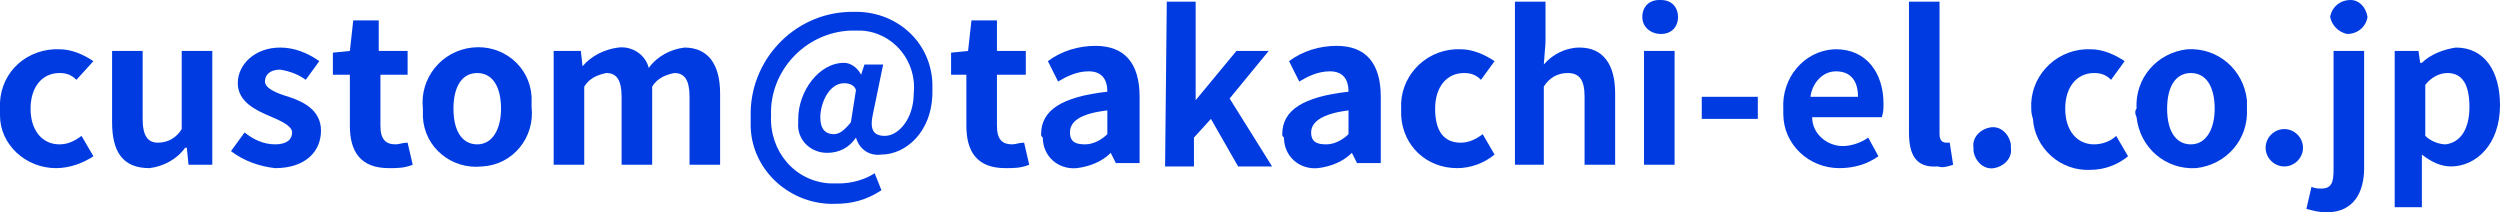<?xml version="1.0" encoding="utf-8"?>
<!-- Generator: Adobe Illustrator 22.0.1, SVG Export Plug-In . SVG Version: 6.00 Build 0)  -->
<svg version="1.1" id="レイヤー_1" xmlns="http://www.w3.org/2000/svg" xmlns:xlink="http://www.w3.org/1999/xlink" x="0px"
	 y="0px" viewBox="0 0 147.2 12.5" style="enable-background:new 0 0 147.2 12.5;" xml:space="preserve">
<style type="text/css">
	.st0{fill:#003BE2;}
</style>
<title>addres-custom</title>
<g id="レイヤー_2_1_">
	<g id="レイヤー_1-2">
		<path class="st0" d="M0,6.4C-0.1,4.5,1.3,3,3.2,2.9c0.1,0,0.2,0,0.3,0c0.7,0,1.4,0.3,2,0.7l-1,1.1c-0.3-0.3-0.6-0.4-1-0.4
			c-1,0-1.7,0.8-1.7,2.1s0.7,2.1,1.7,2.1C4,8.5,4.4,8.3,4.8,8l0.7,1.2C4.9,9.6,4.1,9.9,3.3,9.9C1.5,9.9,0,8.5,0,6.8
			C0,6.6,0,6.5,0,6.4z"/>
		<path class="st0" d="M6.6,7.2V3h1.8v4c0,1,0.3,1.4,0.9,1.4c0.6,0,1.1-0.3,1.4-0.8V3h1.8v6.7h-1.4l-0.1-1h-0.1
			c-0.5,0.7-1.3,1.1-2.1,1.2C7.2,9.9,6.6,8.9,6.6,7.2z"/>
		<path class="st0" d="M13.6,8.9l0.8-1.1c0.5,0.4,1.1,0.7,1.8,0.7c0.7,0,1-0.3,1-0.7c0-0.4-0.7-0.7-1.4-1S14,6,14,4.9s1-2.1,2.5-2.1
			c0.8,0,1.6,0.3,2.3,0.8L18,4.7c-0.4-0.3-0.9-0.5-1.5-0.6c-0.6,0-0.9,0.3-0.9,0.7s0.7,0.7,1.4,0.9c0.9,0.3,1.9,0.8,1.9,2
			S18,9.9,16.2,9.9C15.3,9.8,14.4,9.5,13.6,8.9z"/>
		<path class="st0" d="M20.6,7.4v-3h-1V3.1l1-0.1l0.2-1.8h1.5V3H24v1.4h-1.6v3c0,0.8,0.3,1.1,0.9,1.1c0.2,0,0.4-0.1,0.7-0.1l0.3,1.3
			c-0.5,0.2-0.9,0.2-1.4,0.2C21.2,9.9,20.6,8.9,20.6,7.4z"/>
		<path class="st0" d="M24.9,6.4C24.7,4.6,26,3,27.8,2.8s3.4,1.1,3.5,2.9c0,0.2,0,0.4,0,0.6c0.2,1.8-1.1,3.4-2.9,3.5
			C26.6,10,25,8.7,24.9,6.9C24.9,6.8,24.9,6.6,24.9,6.4z M29.5,6.4c0-1.3-0.5-2.1-1.4-2.1s-1.4,0.8-1.4,2.1s0.5,2.1,1.4,2.1
			S29.5,7.6,29.5,6.4z"/>
		<path class="st0" d="M32.8,3h1.4l0.1,0.9l0,0c0.5-0.6,1.3-1,2.1-1.1S38,3.2,38.2,4c0.5-0.7,1.3-1.1,2.1-1.2c1.4,0,2.1,1,2.1,2.7
			v4.2h-1.8v-4c0-1-0.3-1.4-0.9-1.4c-0.5,0.1-1,0.3-1.3,0.8v4.6h-1.8v-4c0-1-0.3-1.4-0.9-1.4c-0.5,0.1-1,0.3-1.3,0.8v4.6h-1.8V3
			H32.8z"/>
		<path class="st0" d="M44.2,6.9c-0.1-3.3,2.5-6.1,5.8-6.2c0.1,0,0.2,0,0.2,0c2.5-0.1,4.6,1.7,4.7,4.2c0,0.2,0,0.4,0,0.5
			c0,2.4-1.6,3.7-3,3.7c-0.7,0.1-1.3-0.3-1.5-1l0,0C50,8.7,49.4,9,48.7,9c-1,0-1.8-0.8-1.7-1.8c0-0.1,0-0.1,0-0.2
			c0-1.6,1.2-3.3,2.7-3.3c0.4,0,0.8,0.3,1,0.7l0,0l0.2-0.6H52l-0.6,2.9c-0.2,0.9,0,1.3,0.7,1.3c0.8,0,1.7-1,1.7-2.5
			c0.2-1.9-1.2-3.6-3.1-3.7c-0.2,0-0.4,0-0.6,0c-2.7,0.1-4.8,2.4-4.7,5l0,0c-0.1,2.1,1.4,3.9,3.5,4c0.2,0,0.3,0,0.5,0
			c0.7,0,1.5-0.2,2.1-0.6l0.4,1C51,11.8,50.1,12,49.2,12c-2.6,0.1-4.9-1.9-5-4.5C44.2,7.3,44.2,7.1,44.2,6.9z M50.1,7.2l0.3-1.9
			C50.3,5,50,4.9,49.7,4.9c-0.9,0-1.4,1.2-1.4,2c0,0.7,0.3,1,0.8,1C49.4,7.9,49.7,7.7,50.1,7.2z"/>
		<path class="st0" d="M56.9,7.4v-3H56V3.1L57,3l0.2-1.8h1.5V3h1.7v1.4h-1.7v3c0,0.8,0.3,1.1,0.9,1.1c0.2,0,0.4-0.1,0.7-0.1l0.3,1.3
			c-0.5,0.2-0.9,0.2-1.4,0.2C57.5,9.9,56.9,8.9,56.9,7.4z"/>
		<path class="st0" d="M61.3,7.9c0-1.4,1.2-2.2,3.9-2.5c0-0.7-0.3-1.2-1.1-1.2c-0.7,0-1.3,0.3-1.8,0.6l-0.6-1.2
			c0.8-0.6,1.8-0.9,2.8-0.9c1.7,0,2.6,1,2.6,3v3.9h-1.4L65.4,9l0,0c-0.5,0.5-1.2,0.8-2,0.9c-1.1,0.1-2-0.7-2-1.8
			C61.3,8,61.3,8,61.3,7.9z M65.2,7.9V6.5C63.5,6.7,63,7.2,63,7.8s0.4,0.7,0.9,0.7S64.9,8.2,65.2,7.9L65.2,7.9z"/>
		<path class="st0" d="M68.7,0.1h1.7v5.8l0,0L72.8,3h1.9l-2.3,2.8l2.5,4h-2L71.3,7l-1,1.1v1.7h-1.7L68.7,0.1L68.7,0.1z"/>
		<path class="st0" d="M75.5,7.9c0-1.4,1.2-2.2,3.9-2.5c0-0.7-0.3-1.2-1.1-1.2c-0.7,0-1.3,0.3-1.8,0.6l-0.6-1.2
			c0.8-0.6,1.8-0.9,2.8-0.9c1.7,0,2.6,1,2.6,3v3.9h-1.4L79.6,9l0,0c-0.5,0.5-1.2,0.8-2,0.9c-1.1,0.1-2-0.7-2-1.8
			C75.5,8,75.5,8,75.5,7.9z M79.4,7.9V6.5c-1.6,0.2-2.2,0.7-2.2,1.3s0.4,0.7,0.9,0.7C78.6,8.5,79.1,8.2,79.4,7.9L79.4,7.9z"/>
		<path class="st0" d="M82.5,6.4c-0.1-1.8,1.3-3.4,3.2-3.5c0.1,0,0.2,0,0.3,0c0.7,0,1.4,0.3,2,0.7l-0.8,1.1c-0.3-0.3-0.6-0.4-1-0.4
			c-1,0-1.7,0.8-1.7,2.1s0.5,2,1.5,2c0.5,0,0.9-0.2,1.3-0.5L88,9.1c-0.6,0.5-1.4,0.8-2.2,0.8c-1.8,0-3.2-1.3-3.3-3.1
			C82.5,6.6,82.5,6.5,82.5,6.4z"/>
		<path class="st0" d="M89.2,0.1H91v2.4l-0.1,1.3c0.5-0.6,1.3-1,2.1-1c1.4,0,2.1,1,2.1,2.7v4.2h-1.8v-4c0-1-0.3-1.4-1-1.4
			c-0.6,0-1.1,0.3-1.4,0.8v4.6h-1.7V0.1z"/>
		<path class="st0" d="M96.7,1c0-0.6,0.4-1,1-1c0,0,0,0,0.1,0c0.6,0,1,0.4,1,1s-0.4,1-1,1S96.7,1.6,96.7,1L96.7,1z M96.8,3h1.8v6.7
			h-1.8V3z"/>
		<path class="st0" d="M100.2,5.7h3.3V7h-3.3V5.7z"/>
		<path class="st0" d="M105,6.4c-0.1-1.8,1.2-3.4,3-3.5h0.1c1.8,0,2.8,1.4,2.8,3.2c0,0.3,0,0.5-0.1,0.8h-4.1c0,1,0.9,1.7,1.8,1.7
			l0,0c0.5,0,1.1-0.2,1.5-0.5l0.6,1.1c-0.7,0.5-1.5,0.7-2.3,0.7c-1.8,0-3.3-1.4-3.3-3.2C105,6.6,105,6.5,105,6.4z M109.4,5.7
			c0-0.9-0.4-1.5-1.3-1.5c-0.8,0-1.4,0.7-1.5,1.5H109.4z"/>
		<path class="st0" d="M112.4,7.8V0.1h1.8v7.8c0,0.4,0.2,0.5,0.4,0.5h0.2l0.2,1.3c-0.3,0.1-0.6,0.2-0.9,0.1
			C112.8,9.9,112.4,9.1,112.4,7.8z"/>
		<path class="st0" d="M116.2,8.7c-0.1-0.6,0.4-1.1,1-1.2s1.1,0.4,1.2,1c0,0.1,0,0.1,0,0.2c0.1,0.6-0.4,1.1-1,1.2
			c-0.6,0.1-1.1-0.4-1.2-1C116.2,8.9,116.2,8.8,116.2,8.7z"/>
		<path class="st0" d="M119.6,6.4c-0.1-1.8,1.3-3.4,3.2-3.5c0.1,0,0.2,0,0.3,0c0.7,0,1.4,0.3,2,0.7l-0.8,1.1c-0.3-0.3-0.6-0.4-1-0.4
			c-1,0-1.7,0.8-1.7,2.1s0.7,2.1,1.7,2.1c0.5,0,1-0.2,1.3-0.5l0.7,1.2c-0.6,0.5-1.4,0.8-2.2,0.8c-1.8,0.1-3.3-1.3-3.4-3
			C119.6,6.7,119.6,6.5,119.6,6.4z"/>
		<path class="st0" d="M125.8,6.4c-0.1-1.8,1.2-3.3,3-3.5c1.8-0.1,3.3,1.2,3.5,3c0,0.2,0,0.3,0,0.5c0.1,1.8-1.2,3.3-3,3.5
			c-1.8,0.1-3.3-1.2-3.5-3C125.7,6.7,125.7,6.5,125.8,6.4z M130.4,6.4c0-1.3-0.5-2.1-1.4-2.1s-1.4,0.8-1.4,2.1s0.5,2.1,1.4,2.1
			S130.4,7.6,130.4,6.4z"/>
		<path class="st0" d="M133.4,8.7c0-0.6,0.5-1.1,1.1-1.1s1.1,0.5,1.1,1.1l0,0c0,0.6-0.5,1.1-1.1,1.1S133.4,9.3,133.4,8.7L133.4,8.7z
			"/>
		<path class="st0" d="M135.8,12.3l0.3-1.3c0.2,0.1,0.4,0.1,0.6,0.1c0.6,0,0.7-0.4,0.7-1.1V3h1.8v6.9c0,1.4-0.6,2.6-2.2,2.6
			C136.5,12.5,136.2,12.4,135.8,12.3z M137.2,1c0.1-0.6,0.6-1,1.2-1c0.5,0,0.9,0.4,1,1c-0.1,0.6-0.6,1-1.2,1
			C137.7,1.9,137.3,1.5,137.2,1z"/>
		<path class="st0" d="M141,3h1.4l0.1,0.7h0.1c0.5-0.5,1.3-0.8,2-0.9c1.7,0,2.6,1.4,2.6,3.4c0,2.3-1.4,3.6-2.9,3.6
			c-0.6,0-1.2-0.3-1.7-0.7v1.1v2H141V3z M145.4,6.3c0-1.3-0.4-2-1.3-2c-0.5,0-1,0.3-1.3,0.7v3c0.3,0.3,0.8,0.5,1.2,0.5
			C144.8,8.4,145.4,7.7,145.4,6.3z"/>
	</g>
</g>
</svg>
